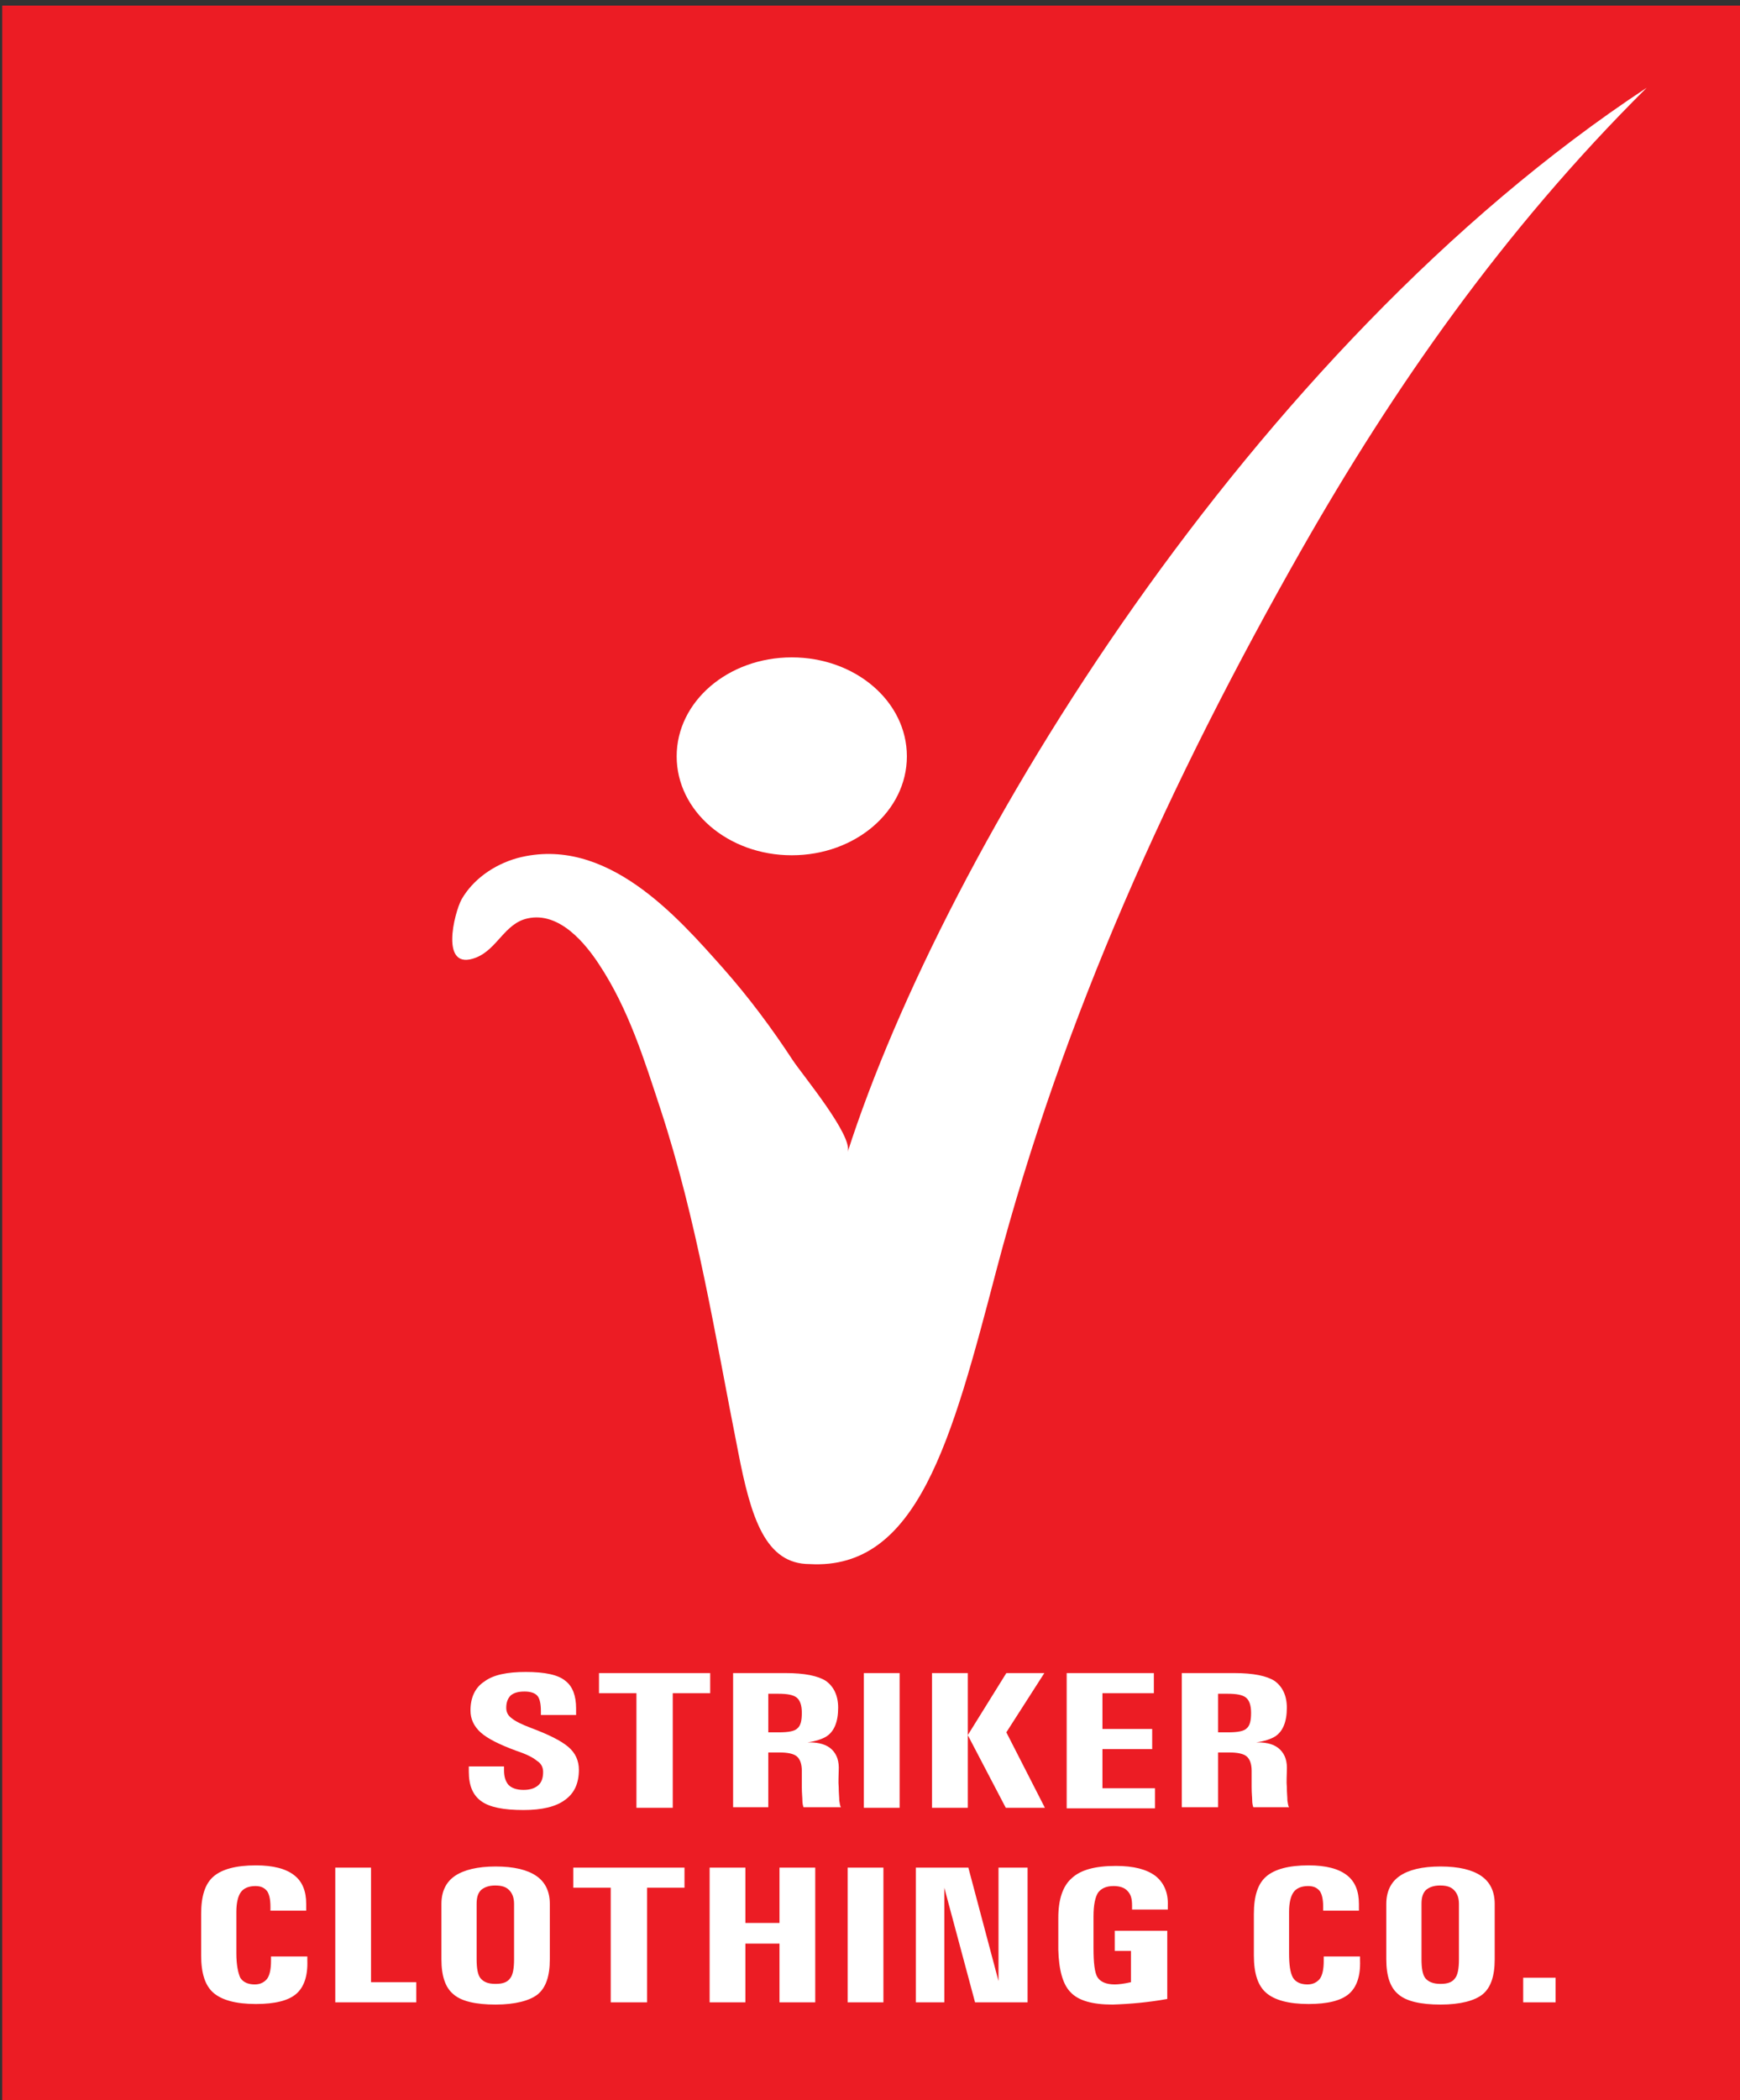 <?xml version="1.0" encoding="utf-8"?>
<!-- Generator: Adobe Illustrator 21.0.0, SVG Export Plug-In . SVG Version: 6.00 Build 0)  -->
<svg version="1.1" id="Layer_1" xmlns="http://www.w3.org/2000/svg" xmlns:xlink="http://www.w3.org/1999/xlink" x="0px" y="0px"
	 viewBox="0 0 311.4 375.7" style="enable-background:new 0 0 311.4 375.7;" xml:space="preserve">
<rect x="0" y="0" width="311.4" height="375.7" fill="#333333" stroke="none"/>
<style type="text/css">
	.st0{fill-rule:evenodd;clip-rule:evenodd;fill:#EC1C24;}
	.st1{fill:#FFFFFF;}
	.st2{fill-rule:evenodd;clip-rule:evenodd;fill:#FFFFFF;}
</style>
<rect x="0.4" y="1" class="st0" width="311" height="374.7"/>
<path class="st1" d="M294.7,15.7c-25.8,25.6-45.4,53.9-61.7,82.5c-23.7,41.7-42.8,83.9-54.7,129.1c-8,30.5-14.1,53.6-33.4,52.5
	c-7.9,0-10.5-8.2-12.8-20.1c-4.1-20.6-7.3-41.2-13.9-61.3c-2.9-8.8-5.7-17.9-11-25.9c-2.3-3.5-7-9.5-12.8-8.2
	c-4.1,0.9-5.4,5.5-9.2,7c-6.6,2.6-3.9-8-2.6-10.4c2-3.5,5.7-6.2,10-7.4c15.9-4.2,28.7,10.6,36.8,19.7c4.6,5.2,8.7,10.7,12.5,16.5
	c1.8,2.7,10.8,13.5,9.8,16.4C169,152.3,223.7,62.5,294.7,15.7"/>
<path class="st2" d="M141.7,117.6c11.4,0,20.6,7.9,20.6,17.7c0,9.8-9.2,17.7-20.6,17.7c-11.4,0-20.6-7.9-20.6-17.7
	C121.1,125.5,130.3,117.6,141.7,117.6"/>
<path class="st1" d="M272.6,353.8h5.8v4.4h-5.8V353.8z M257.8,354.9c1.3,0,2.1-0.3,2.6-1c0.5-0.6,0.7-1.8,0.7-3.4v-9.9
	c0-1.1-0.3-1.9-0.9-2.5c-0.6-0.6-1.4-0.8-2.5-0.8c-1.1,0-1.9,0.3-2.5,0.8c-0.6,0.6-0.8,1.4-0.8,2.5v9.9c0,1.6,0.2,2.8,0.7,3.4
	C255.7,354.6,256.6,354.9,257.8,354.9z M257.8,358.6c-3.6,0-6.1-0.6-7.5-1.8c-1.5-1.2-2.2-3.3-2.2-6.3v-9.9c0-2.2,0.8-3.9,2.4-5
	c1.6-1.1,4-1.7,7.3-1.7c3.3,0,5.7,0.6,7.3,1.7c1.6,1.1,2.4,2.8,2.4,5v9.9c0,3-0.7,5.1-2.2,6.3C263.9,357.9,261.4,358.6,257.8,358.6z
	 M243.4,350v0.7c0.1,2.8-0.6,4.8-2,6c-1.4,1.2-3.8,1.8-7.2,1.8c-3.6,0-6.1-0.7-7.6-2c-1.5-1.3-2.2-3.5-2.2-6.7v-7.4
	c0-3.2,0.7-5.4,2.2-6.7c1.5-1.3,4-2,7.6-2c3.1,0,5.4,0.6,6.9,1.8c1.4,1.1,2.1,2.8,2.1,5.1v0.5v0.7h-6.4v-0.7c0-1.3-0.2-2.2-0.6-2.8
	c-0.5-0.6-1.1-0.9-2.1-0.9c-1.2,0-2.1,0.4-2.6,1.1c-0.5,0.7-0.8,1.9-0.8,3.5v7.4c0,2.1,0.2,3.5,0.7,4.4c0.5,0.8,1.4,1.2,2.6,1.2
	c1,0,1.7-0.4,2.2-1c0.5-0.7,0.7-1.8,0.7-3.2V350H243.4z M199.1,358.6c-3.6,0-6.1-0.7-7.5-2.2c-1.4-1.4-2.1-4-2.2-7.6v-5.7
	c0-3.3,0.8-5.7,2.4-7.1c1.6-1.5,4.2-2.2,7.9-2.2c3.2,0,5.5,0.6,7.1,1.8c1.5,1.2,2.3,3,2.2,5.3v0.7h-6.4v-0.7c0-1.2-0.2-2-0.8-2.6
	c-0.5-0.6-1.4-0.9-2.5-0.9c-1.3,0-2.2,0.4-2.8,1.2c-0.5,0.8-0.8,2.2-0.8,4.2v5.7c0,2.6,0.2,4.4,0.7,5.2c0.5,0.8,1.5,1.3,3.1,1.3
	c0.6,0,1.6-0.1,2.9-0.4V349h-2.9v-3.6h9.4v12.2C205.6,358.2,202.3,358.5,199.1,358.6L199.1,358.6z M169.1,358.2L169.1,358.2h-2.6
	h-2.6v-24.1h4.7h4.7l5.4,20.3v-20.3h2.6h2.6v24.1h-4.7h-4.7l-5.5-20.5V358.2z M151.7,358.2v-24.1h3.2h3.2v24.1h-3.2H151.7z
	 M127,358.2v-24.1h3.2h3.2v9.9h6.1v-9.9h3.2h3.2v24.1h-3.2h-3.2v-10.5h-6.1v10.5h-3.2H127z M109.3,358.2v-20.5h-6.7v-1.8v-1.8h19.9
	v1.8v1.8h-6.7v20.5h-3.2H109.3z M88.7,354.9c1.3,0,2.1-0.3,2.6-1c0.5-0.6,0.7-1.8,0.7-3.4v-9.9c0-1.1-0.3-1.9-0.9-2.5
	c-0.6-0.6-1.4-0.8-2.5-0.8c-1.1,0-1.9,0.3-2.5,0.8c-0.6,0.6-0.8,1.4-0.8,2.5v9.9c0,1.6,0.2,2.8,0.7,3.4
	C86.6,354.6,87.4,354.9,88.7,354.9z M88.7,358.6c-3.6,0-6.1-0.6-7.5-1.8c-1.5-1.2-2.2-3.3-2.2-6.3v-9.9c0-2.2,0.8-3.9,2.4-5
	c1.6-1.1,4.1-1.7,7.3-1.7c3.3,0,5.7,0.6,7.3,1.7c1.6,1.1,2.4,2.8,2.4,5v9.9c0,3-0.7,5.1-2.2,6.3C94.8,357.9,92.2,358.6,88.7,358.6z
	 M60,358.2L60,358.2v-24.1h3.2h3.2v20.5h8.1v1.8v1.8H60z M55,350v0.7c0.1,2.8-0.6,4.8-2,6c-1.4,1.2-3.8,1.8-7.2,1.8
	c-3.6,0-6.1-0.7-7.6-2c-1.5-1.3-2.2-3.5-2.2-6.7v-7.4c0-3.2,0.7-5.4,2.2-6.7c1.5-1.3,4-2,7.6-2c3.1,0,5.4,0.6,6.9,1.8
	c1.4,1.1,2.1,2.8,2.1,5.1v0.5v0.7h-6.4v-0.7c0-1.3-0.2-2.2-0.6-2.8c-0.5-0.6-1.1-0.9-2.1-0.9c-1.2,0-2.1,0.4-2.6,1.1
	c-0.5,0.7-0.8,1.9-0.8,3.5v7.4c0,2.1,0.3,3.5,0.7,4.4c0.5,0.8,1.4,1.2,2.6,1.2c1,0,1.7-0.4,2.2-1c0.5-0.7,0.7-1.8,0.7-3.2V350H55z
	 M218,309.9L218,309.9h1.8c1.7,0,2.8-0.2,3.3-0.7c0.6-0.5,0.8-1.4,0.8-2.8c0-1.3-0.3-2.2-0.9-2.7c-0.6-0.5-1.7-0.7-3.3-0.7H218
	V309.9z M211.5,323.4v-24.1h3.2h6.2c3.4,0,5.8,0.5,7.2,1.4c1.4,1,2.2,2.6,2.2,4.8c0,2.5-0.7,4.3-2.2,5.2c-0.7,0.4-1.8,0.8-3.3,1h0.3
	c1.8,0,3.1,0.4,4,1.3c0.9,0.9,1.3,2.1,1.2,3.8c0,0.9-0.1,1.9,0,2.9c0,1,0.1,1.8,0.1,2.4c0.1,0.5,0.1,0.9,0.3,1.2h-3.2h-3.2
	c-0.1-0.3-0.2-0.7-0.2-1.2c0-0.5-0.1-1.3-0.1-2.4v-2.9c0-1.2-0.3-2.1-0.9-2.6c-0.6-0.5-1.7-0.7-3.2-0.7H218v9.8h-3.2H211.5z
	 M190.9,323.4L190.9,323.4v-24.1h15.6v1.8v1.8h-9.2v6.4h8.9v1.8v1.8h-8.9v7h9.4v1.8v1.8H190.9z M173.2,323.4L173.2,323.4H170h-3.2
	v-24.1h3.2h3.2v11.1h0l6.9-11.1h3.4h3.4l-6.8,10.6l6.9,13.5h-3.5h-3.5l-6.8-13h0V323.4z M154.6,323.4v-24.1h3.2h3.2v24.1h-3.2H154.6
	z M137.6,309.9L137.6,309.9h1.8c1.7,0,2.8-0.2,3.3-0.7c0.6-0.5,0.8-1.4,0.8-2.8c0-1.3-0.3-2.2-0.9-2.7c-0.6-0.5-1.7-0.7-3.3-0.7
	h-1.8V309.9z M131.2,323.4v-24.1h3.2h6.2c3.4,0,5.8,0.5,7.2,1.4c1.4,1,2.2,2.6,2.2,4.8c0,2.5-0.7,4.3-2.2,5.2
	c-0.7,0.4-1.8,0.8-3.3,1h0.4c1.7,0,3.1,0.4,4,1.3c0.9,0.9,1.3,2.1,1.2,3.8c0,0.9-0.1,1.9,0,2.9c0,1,0.1,1.8,0.1,2.4
	c0.1,0.5,0.1,0.9,0.3,1.2H147h-3.2c-0.1-0.3-0.2-0.7-0.2-1.2c0-0.5-0.1-1.3-0.1-2.4v-2.9c0-1.2-0.3-2.1-0.9-2.6
	c-0.6-0.5-1.7-0.7-3.2-0.7h-1.9v9.8h-3.2H131.2z M113.9,323.4v-20.5h-6.7v-1.8v-1.8h19.9v1.8v1.8h-6.7v20.5h-3.2H113.9z M96.8,306.8
	v-0.7c0-1.3-0.2-2.2-0.6-2.7c-0.4-0.5-1.2-0.8-2.3-0.8c-1.1,0-1.9,0.2-2.5,0.7c-0.5,0.5-0.8,1.2-0.8,2.2c0,0.8,0.3,1.4,1,1.9
	c0.6,0.5,1.8,1.1,3.4,1.7c3.2,1.2,5.4,2.3,6.7,3.4c1.3,1.1,1.9,2.5,1.9,4.1c0,2.4-0.8,4.2-2.5,5.4c-1.6,1.2-4.1,1.8-7.4,1.8
	c-3.6,0-6.1-0.5-7.6-1.6c-1.5-1.1-2.2-2.8-2.2-5.3v-0.2v-0.7h6.3v0.7c0,1.2,0.3,2,0.8,2.6c0.6,0.6,1.5,0.9,2.7,0.9
	c1.2,0,2-0.3,2.6-0.8c0.6-0.5,0.9-1.3,0.9-2.4c0-0.8-0.3-1.5-1.1-2c-0.7-0.6-1.9-1.2-3.7-1.8c-3-1.1-5.2-2.2-6.4-3.3
	c-1.2-1.1-1.8-2.4-1.8-3.9c0-2.3,0.8-4.1,2.5-5.2c1.6-1.2,4.1-1.7,7.4-1.7c3.4,0,5.8,0.5,7.1,1.6c1.3,1,1.9,2.7,1.9,4.9l0,0.5v0.7
	H96.8z"/>
</svg>
